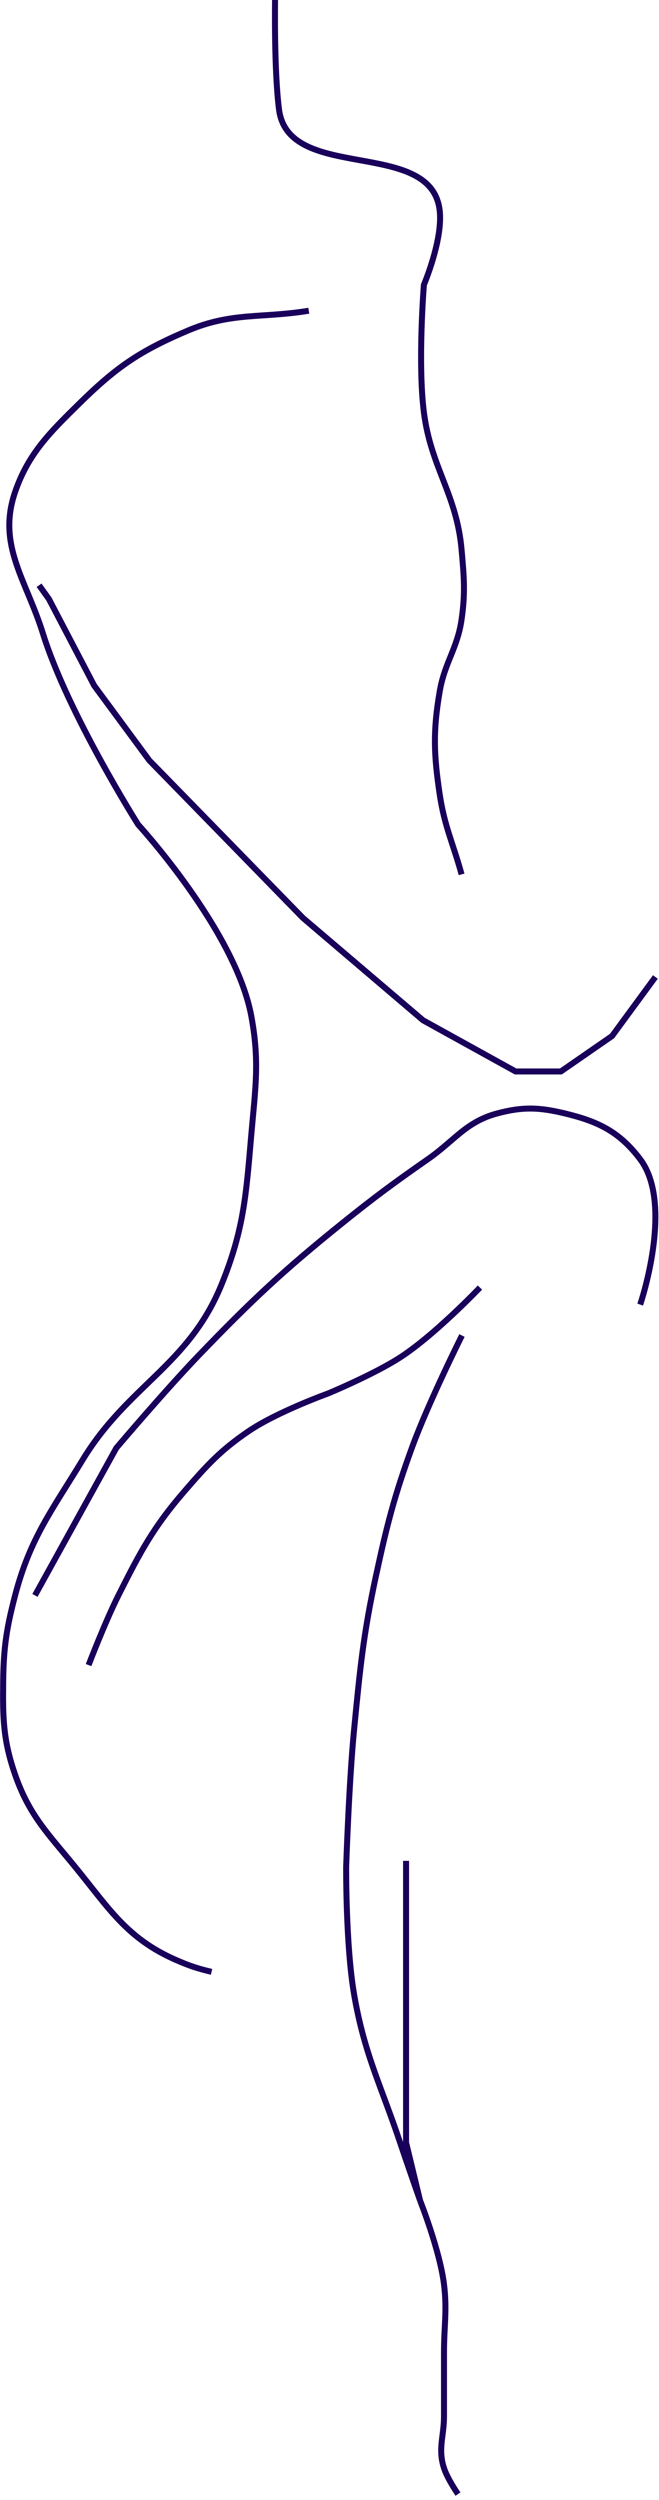 <svg width="110" height="417" viewBox="0 0 110 417" fill="none" xmlns="http://www.w3.org/2000/svg">
<path d="M80.112 214.759C80.112 214.759 72.591 222.668 66.78 226.42C62.379 229.262 54.781 232.417 54.781 232.417C54.781 232.417 46.209 235.499 41.448 238.748C36.733 241.966 34.517 244.426 30.782 248.743C25.54 254.805 23.387 258.91 19.783 266.069C17.555 270.495 14.784 277.73 14.784 277.73M77.112 222.755C77.112 222.755 71.517 233.917 68.78 241.413C65.813 249.539 64.611 254.282 62.78 262.737C60.638 272.628 60.099 278.319 59.114 288.392C58.239 297.342 57.781 311.381 57.781 311.381C57.781 311.381 57.697 324.482 59.114 332.705C60.826 342.642 63.575 347.8 66.78 357.361C68.049 361.145 70.113 367.023 70.113 367.023M70.113 367.023C70.113 367.023 73.422 375.375 74.113 381.016C74.65 385.408 74.113 387.921 74.113 392.345C74.113 396.508 74.113 398.843 74.113 403.006C74.113 406.389 73.06 408.454 74.113 411.669C74.71 413.495 76.446 416.001 76.446 416.001M70.113 367.023L67.78 357.361C67.78 357.361 67.78 345.583 67.78 338.036C67.78 331.66 67.78 321.71 67.78 321.71C67.78 317.286 67.78 314.806 67.78 310.382" stroke="#19005A"/>
<path d="M109.397 162.956L102.166 172.805L93.621 178.715H86.061L70.614 170.179L50.565 153.106L24.929 126.839L15.726 114.363L8.167 99.916L6.523 97.618" stroke="#19005A"/>
<path d="M45.913 0C45.913 0 45.726 11.678 46.575 18.272C48.161 30.588 72.126 22.863 73.404 35.215C73.91 40.1 70.755 47.507 70.755 47.507C70.755 47.507 69.708 60.532 70.755 68.769C71.925 77.98 76.234 82.443 77.048 91.692C77.446 96.215 77.692 98.825 77.048 103.32C76.355 108.154 74.239 110.468 73.404 115.279C72.252 121.926 72.404 125.883 73.404 132.555C74.203 137.877 75.625 140.654 77.048 145.844M51.544 51.826C43.653 53.123 38.703 52.023 31.339 55.148C23.356 58.535 19.466 61.187 13.274 67.27C8.423 72.036 4.732 75.618 2.522 82.058C-0.525 90.935 4.367 96.684 7.159 105.645C11.3 118.937 23.058 137.538 23.058 137.538C23.058 137.538 39.274 155.195 41.938 169.431C43.369 177.082 42.61 181.609 41.938 189.364C41.081 199.25 40.719 205.097 36.969 214.28C31.457 227.781 21.356 231.06 13.784 243.515C8.663 251.937 5.016 256.565 2.522 266.106C1.098 271.555 0.6 274.759 0.534 280.392C0.463 286.538 0.504 290.201 2.522 296.006C4.861 302.734 7.95 305.782 12.459 311.288C18.152 318.242 21.128 323.304 29.351 326.902C31.601 327.886 32.925 328.329 35.313 328.895M5.834 266.106L19.414 241.522C19.414 241.522 27.66 231.788 33.326 225.908C42.106 216.796 47.318 211.91 57.174 203.982C62.583 199.631 65.722 197.317 71.417 193.351C75.867 190.251 77.774 187.105 83.01 185.71C87.261 184.577 89.995 184.682 94.272 185.71C99.859 187.052 103.383 188.762 106.858 193.351C112.57 200.893 106.858 217.603 106.858 217.603" stroke="#19005A"/>
</svg>
